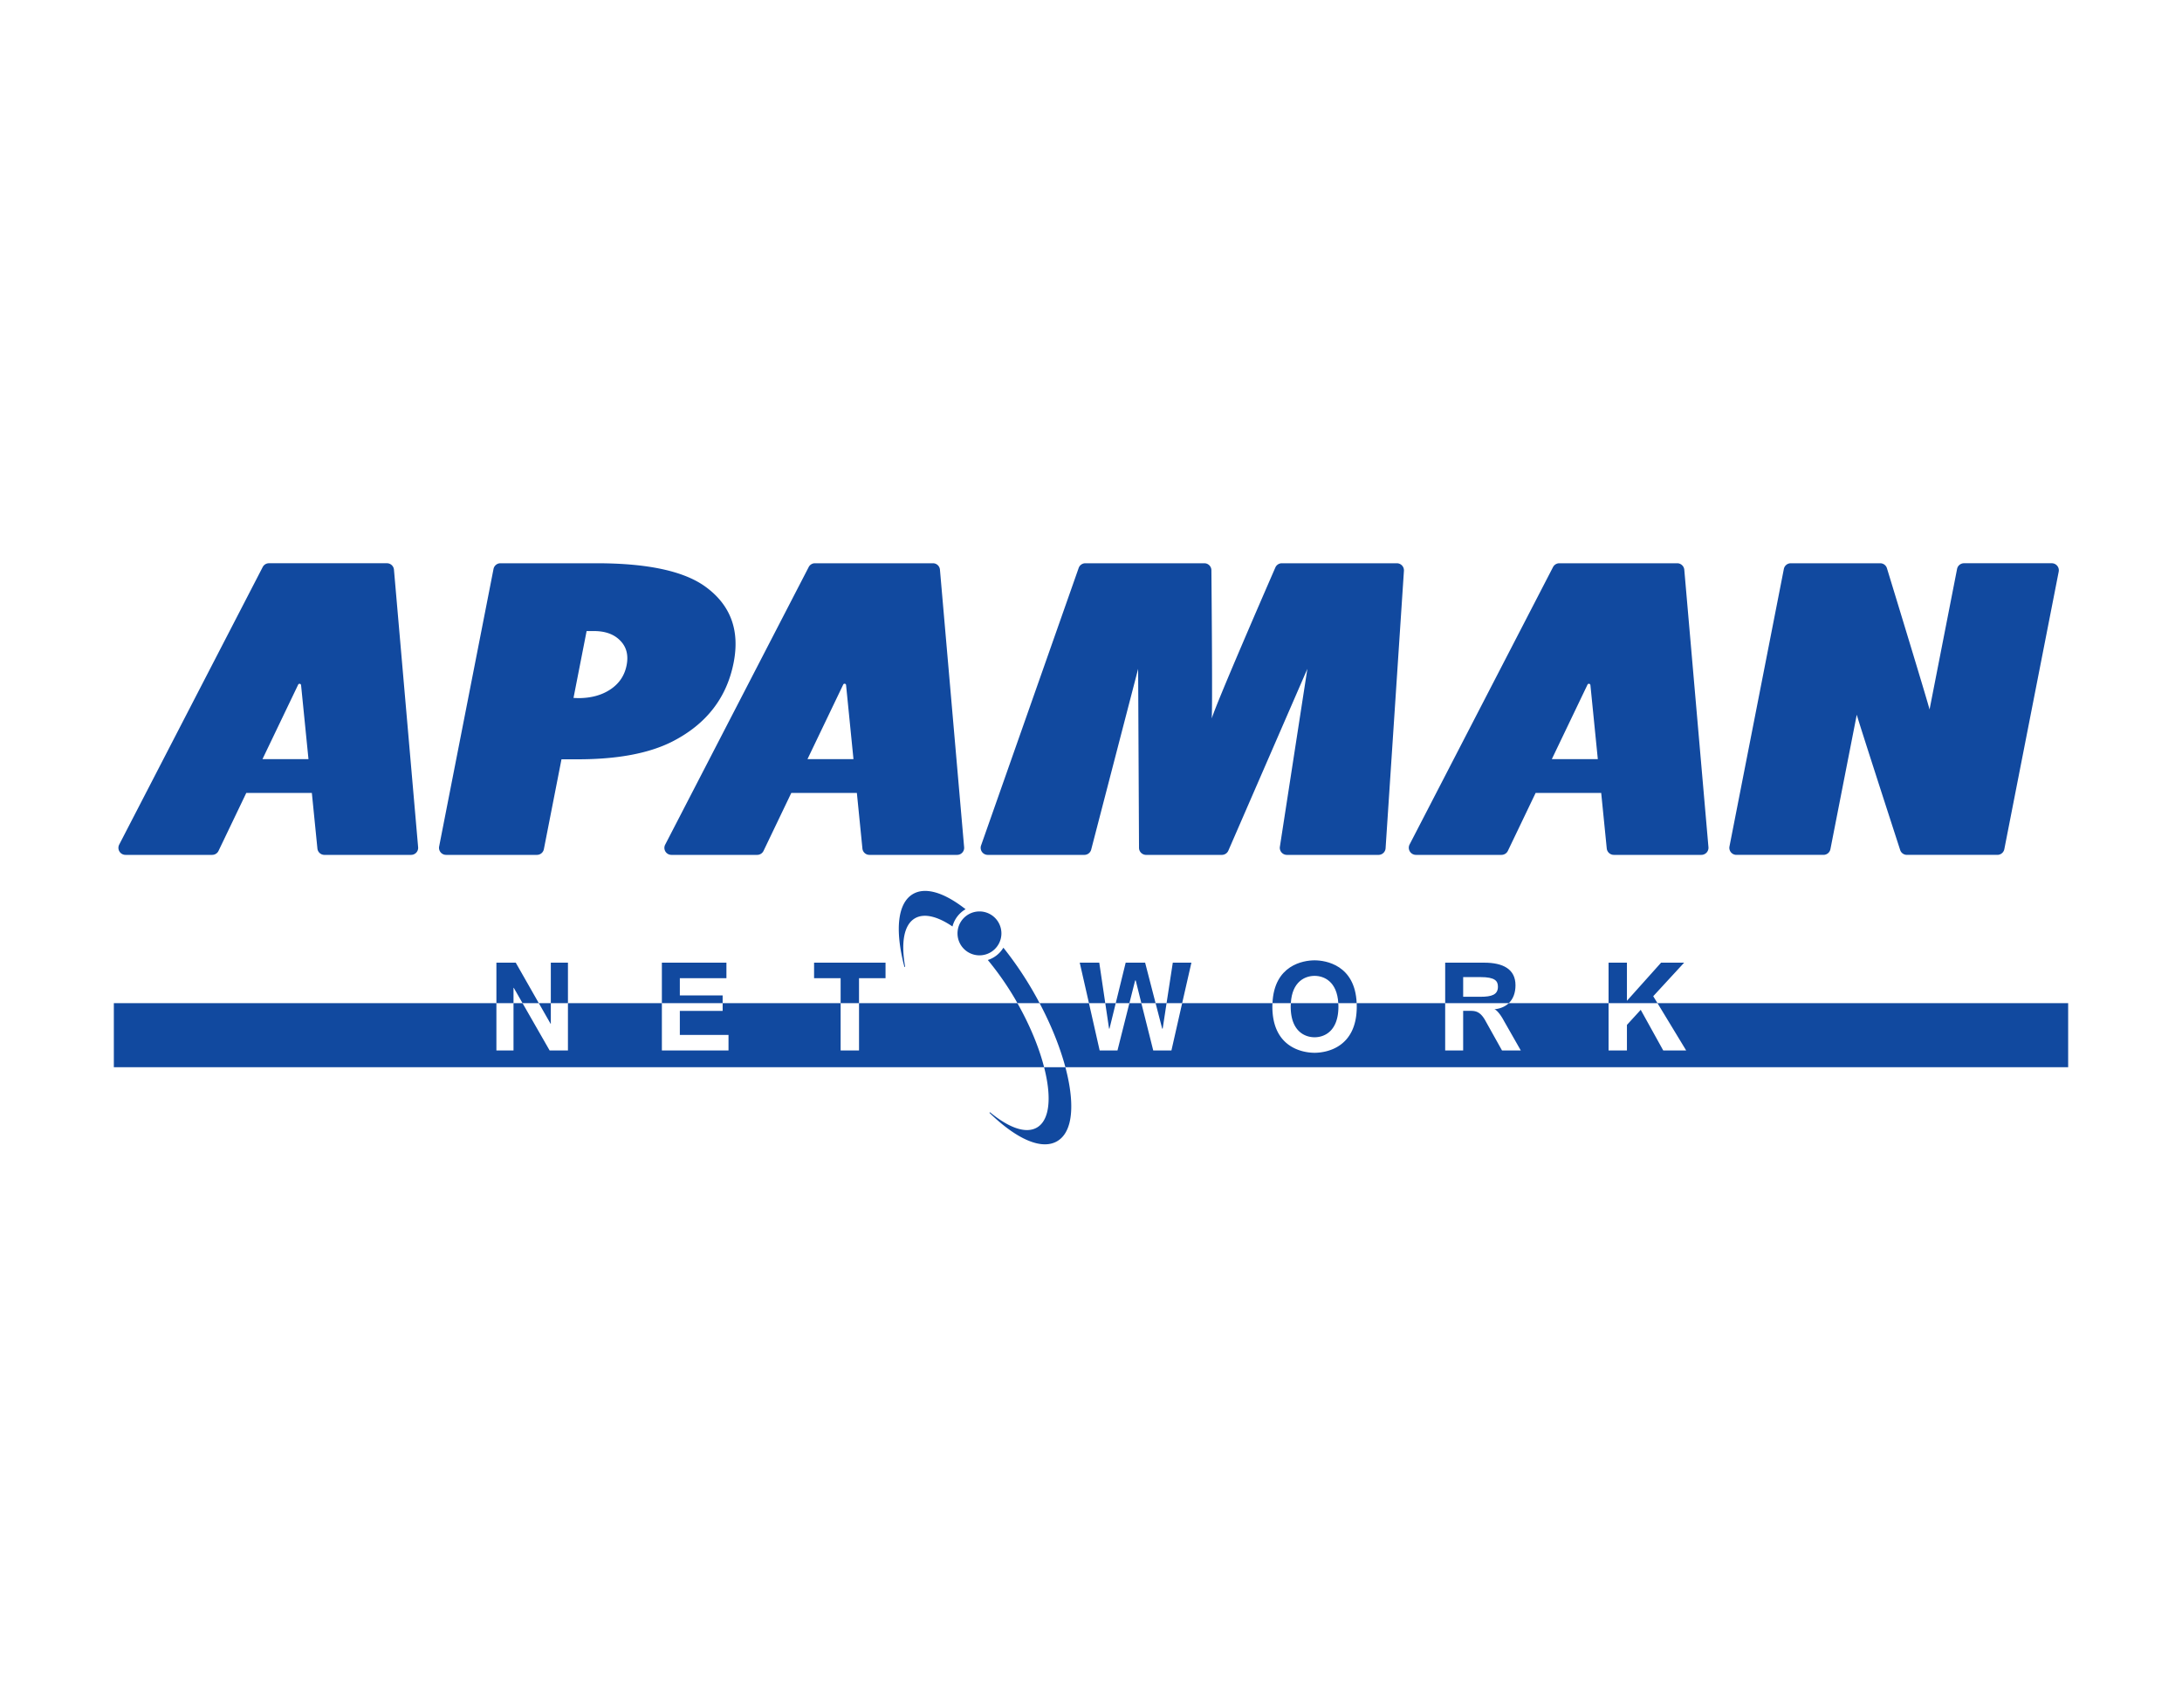 <?xml version="1.0" encoding="UTF-8"?> <svg xmlns="http://www.w3.org/2000/svg" width="230" height="180"><path d="M54.128 104.131h.028l.925 1.614h1.714l-2.432-4.27h-2.038v4.27h1.803v-1.614M58.061 105.745h1.805v-4.268h-1.805zM76.173 104.927H71.66v-1.814h4.911v-1.636h-6.804v4.268h6.405v-.818M90.548 103.113h2.794v-1.636H85.81v1.636h2.798v2.632h1.939v-2.632M119.65 103.355h.065l.593 2.39h1.5l-1.103-4.268h-2.05l-1.048 4.268h1.441l.603-2.39M125.583 101.477h-1.961l-.657 4.268h1.644l.974-4.268M115.871 101.477h-2.059l.973 4.268h1.719l-.633-4.268M138.567 102.868c.993 0 2.368.588 2.5 2.877h1.937c-.171-4.014-3.246-4.514-4.437-4.514-1.192 0-4.266.5-4.438 4.514h1.934c.133-2.29 1.508-2.877 2.504-2.877M157.894 104.01c0 .852-.66 1.062-1.854 1.062h-1.81v-2.074h1.835c1.521 0 1.829.404 1.829 1.012m1.851-.152c0-1.696-1.307-2.381-3.301-2.381h-4.11v4.268h6.703c.472-.448.708-1.102.708-1.887M174.263 105.013l3.258-3.536h-2.43l-3.6 4.02v-4.02h-1.935v4.268h5.156l-.45-.732M122.556 108.434l.409-2.69h-1.157l.697 2.69h.05M58.061 107.922v-2.177h-1.265l1.242 2.177h.023" fill="#11499f"></path><path d="M116.948 108.434l.66-2.69h-1.104l.4 2.69h.044M136.05 106.102c0 2.591 1.474 3.238 2.517 3.238 1.045 0 2.513-.647 2.513-3.238 0-.125-.009-.242-.014-.357h-5.002c-.004.115-.014.232-.014.357M105.557 98.389a2.314 2.314 0 11-4.628.003 2.314 2.314 0 014.628-.003M101.78 95.843c-1.155-.905-2.267-1.529-3.26-1.79-.899-.236-1.667-.174-2.285.187-1.602.932-1.937 3.725-.91 7.656.005.022.025.036.045.032.023-.008.038-.028.033-.05-.457-2.618-.089-4.419 1.041-5.078.506-.294 1.14-.345 1.887-.147.639.167 1.339.516 2.068 1.01a2.958 2.958 0 011.38-1.82M90.548 105.745v4.987h-1.939v-4.987H76.173v.817H71.66v2.53h5.13v1.64h-7.023v-4.987h-9.902v4.987h-1.93l-2.856-4.987h-.952v4.987h-1.803v-4.987H12v6.753h98.056c-.53-2.081-1.5-4.435-2.812-6.753H90.548" fill="#11499f"></path><path d="M218 105.745h-43.288l3.025 4.987h-2.417l-2.374-4.285-1.454 1.59v2.695h-1.936v-4.987h-10.52c-.37.357-.888.585-1.547.65.19-.02.639.464 1.036 1.213l1.78 3.124h-1.98l-1.727-3.093c-.533-.99-1.036-1.083-1.597-1.083h-.772v4.176h-1.895v-4.987h-9.33c.005.115.01.235.01.357 0 4.345-3.223 4.874-4.447 4.874-1.227 0-4.449-.529-4.449-4.874 0-.122.005-.242.011-.357h-9.52l-1.131 4.987h-1.917l-1.253-4.987h-1.261l-1.256 4.987h-1.878l-1.128-4.987h-5.203c1.23 2.323 2.156 4.649 2.72 6.753H218v-6.753M108.817 104.363a37.039 37.039 0 00-3.053-4.465 2.953 2.953 0 01-1.64 1.298 31.26 31.26 0 012.924 4.197l.196.352h2.338a38.53 38.53 0 00-.765-1.382" fill="#11499f"></path><path d="M110.362 117.288c-.197.746-.554 1.273-1.057 1.566-1.13.66-2.882.094-4.932-1.594-.013-.011-.041-.009-.056.008s-.015.043 0 .057c2.92 2.824 5.51 3.907 7.114 2.972.618-.36 1.051-.995 1.288-1.894.382-1.466.21-3.543-.417-5.905h-2.246c.494 1.915.62 3.596.306 4.79M60.452 73.57l.502.02c1.348 0 2.482-.31 3.4-.926.92-.618 1.485-1.464 1.695-2.538.209-1.062-.013-1.925-.663-2.589-.648-.677-1.576-1.016-2.781-1.016h-.772zM56.6 90.114h-9.582a.743.743 0 01-.729-.885l5.732-29.255a.743.743 0 01.728-.6h10.138c5.357 0 9.17.817 11.441 2.449 2.672 1.925 3.674 4.6 3.004 8.024-.731 3.73-2.899 6.51-6.504 8.341-2.46 1.235-5.763 1.851-9.913 1.851h-1.73l-1.857 9.475a.742.742 0 01-.728.6M145.306 90.115h-9.658a.747.747 0 01-.738-.86l2.897-18.751-8.329 19.162a.746.746 0 01-.684.449h-7.987a.746.746 0 01-.746-.743l-.093-18.868-4.947 19.052a.746.746 0 01-.722.559h-10.181a.746.746 0 01-.705-.995L113.7 59.874a.745.745 0 01.704-.5h12.54c.41 0 .743.326.747.736.027 3.053.123 14.618.033 15.63.543-1.745 5.64-13.47 6.708-15.918a.745.745 0 01.684-.447h12.124c.432 0 .773.365.745.795l-1.933 29.248a.746.746 0 01-.745.697M206.291 59.973L203.39 74.79c-.19-.802-3.697-12.29-4.492-14.893a.737.737 0 00-.708-.522h-9.43c-.354 0-.659.251-.728.6L182.3 89.228a.742.742 0 00.728.885h9.183c.355 0 .66-.251.729-.6l2.778-14.178c.007.025.012.05.02.075.258.933 3.749 11.707 4.555 14.193.1.306.384.51.705.51h9.545c.355 0 .66-.251.728-.6l5.732-29.255a.742.742 0 00-.729-.885h-9.254c-.355 0-.66.251-.729.6M27.666 80.023l3.762-7.85c.071-.15.292-.11.308.054l.78 7.796zm6.53 10.091h9.139a.742.742 0 00.739-.806L41.526 60.05a.741.741 0 00-.738-.677H28.35a.742.742 0 00-.659.401L12.565 89.032a.742.742 0 00.659 1.082h9.14a.742.742 0 00.67-.421l2.926-6.108h6.911l.586 5.86c.038.38.357.67.738.67M85.114 80.023l3.767-7.86c.07-.146.286-.108.302.052l.78 7.808zm6.525 10.091h9.252c.433 0 .773-.37.736-.802l-2.55-29.265a.737.737 0 00-.735-.673H85.9a.737.737 0 00-.656.4l-15.13 29.264a.738.738 0 00.655 1.076h9.048a.738.738 0 00.665-.419l2.927-6.11h6.911l.586 5.865a.738.738 0 00.734.664M163.574 80.023l3.761-7.852c.071-.148.291-.11.308.053l.78 7.799zm6.538 10.091h9.224a.751.751 0 00.748-.817l-2.546-29.237a.752.752 0 00-.75-.686h-12.422a.751.751 0 00-.667.407l-15.116 29.236a.752.752 0 00.668 1.097h9.015a.752.752 0 00.678-.427l2.923-6.102h6.912l.585 5.852a.751.751 0 00.748.677" fill="#11499f"></path></svg> 